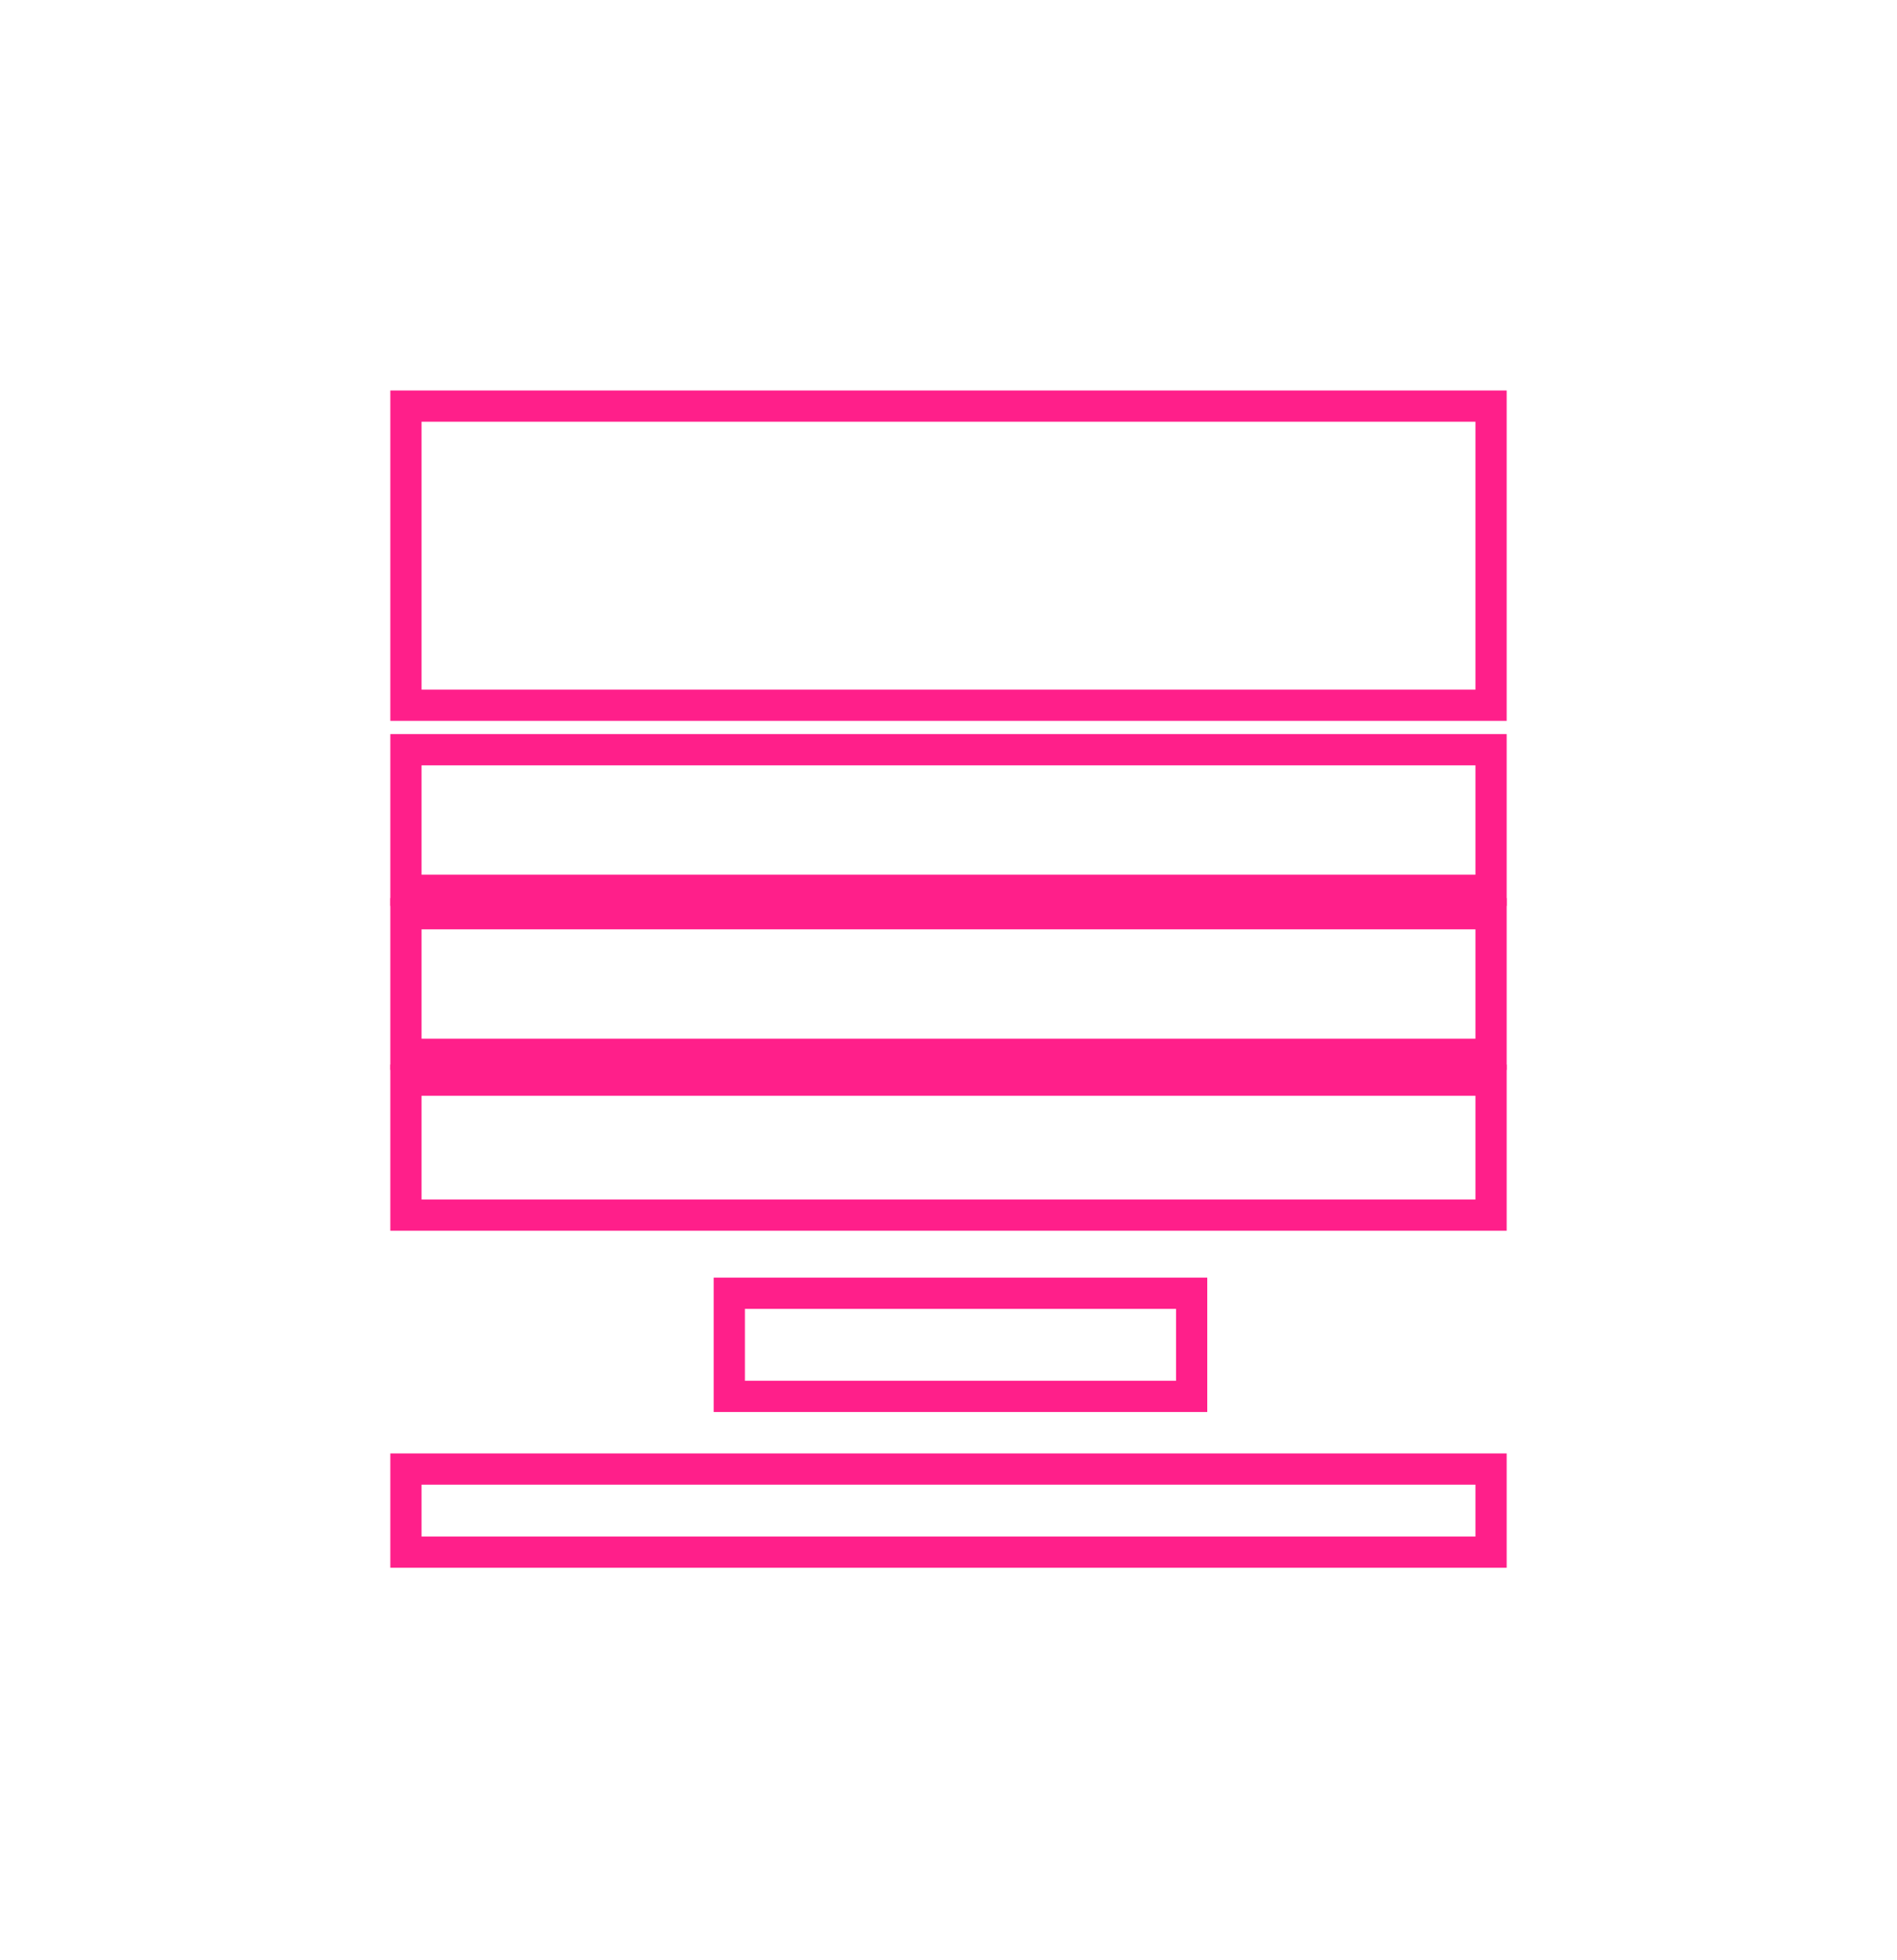 <svg width="243" height="251" viewBox="0 0 243 251" fill="none" xmlns="http://www.w3.org/2000/svg">
<g filter="url(#filter0_d)">
<rect x="93.42" y="165.598" width="59.227" height="13.204" stroke="#FF1F8A" stroke-width="4"/>
<rect x="52" y="138.311" width="139" height="17.279" stroke="#FF1F8A" stroke-width="4"/>
<rect x="52" y="117" width="139" height="18" stroke="#FF1F8A" stroke-width="4"/>
<rect x="52" y="96" width="139" height="18" stroke="#FF1F8A" stroke-width="4"/>
<rect x="52" y="52" width="139" height="38.303" stroke="#FF1F8A" stroke-width="4"/>
<rect x="52" y="188.106" width="139" height="10.639" stroke="#FF1F8A" stroke-width="4"/>
</g>
<defs>
<filter id="filter0_d" x="0" y="0" width="243" height="250.746" filterUnits="userSpaceOnUse" color-interpolation-filters="sRGB">
<feFlood flood-opacity="0" result="BackgroundImageFix"/>
<feColorMatrix in="SourceAlpha" type="matrix" values="0 0 0 0 0 0 0 0 0 0 0 0 0 0 0 0 0 0 127 0"/>
<feOffset/>
<feGaussianBlur stdDeviation="25"/>
<feColorMatrix type="matrix" values="0 0 0 0 1 0 0 0 0 0.122 0 0 0 0 0.541 0 0 0 1 0"/>
<feBlend mode="normal" in2="BackgroundImageFix" result="effect1_dropShadow"/>
<feBlend mode="normal" in="SourceGraphic" in2="effect1_dropShadow" result="shape"/>
</filter>
</defs>
</svg>
